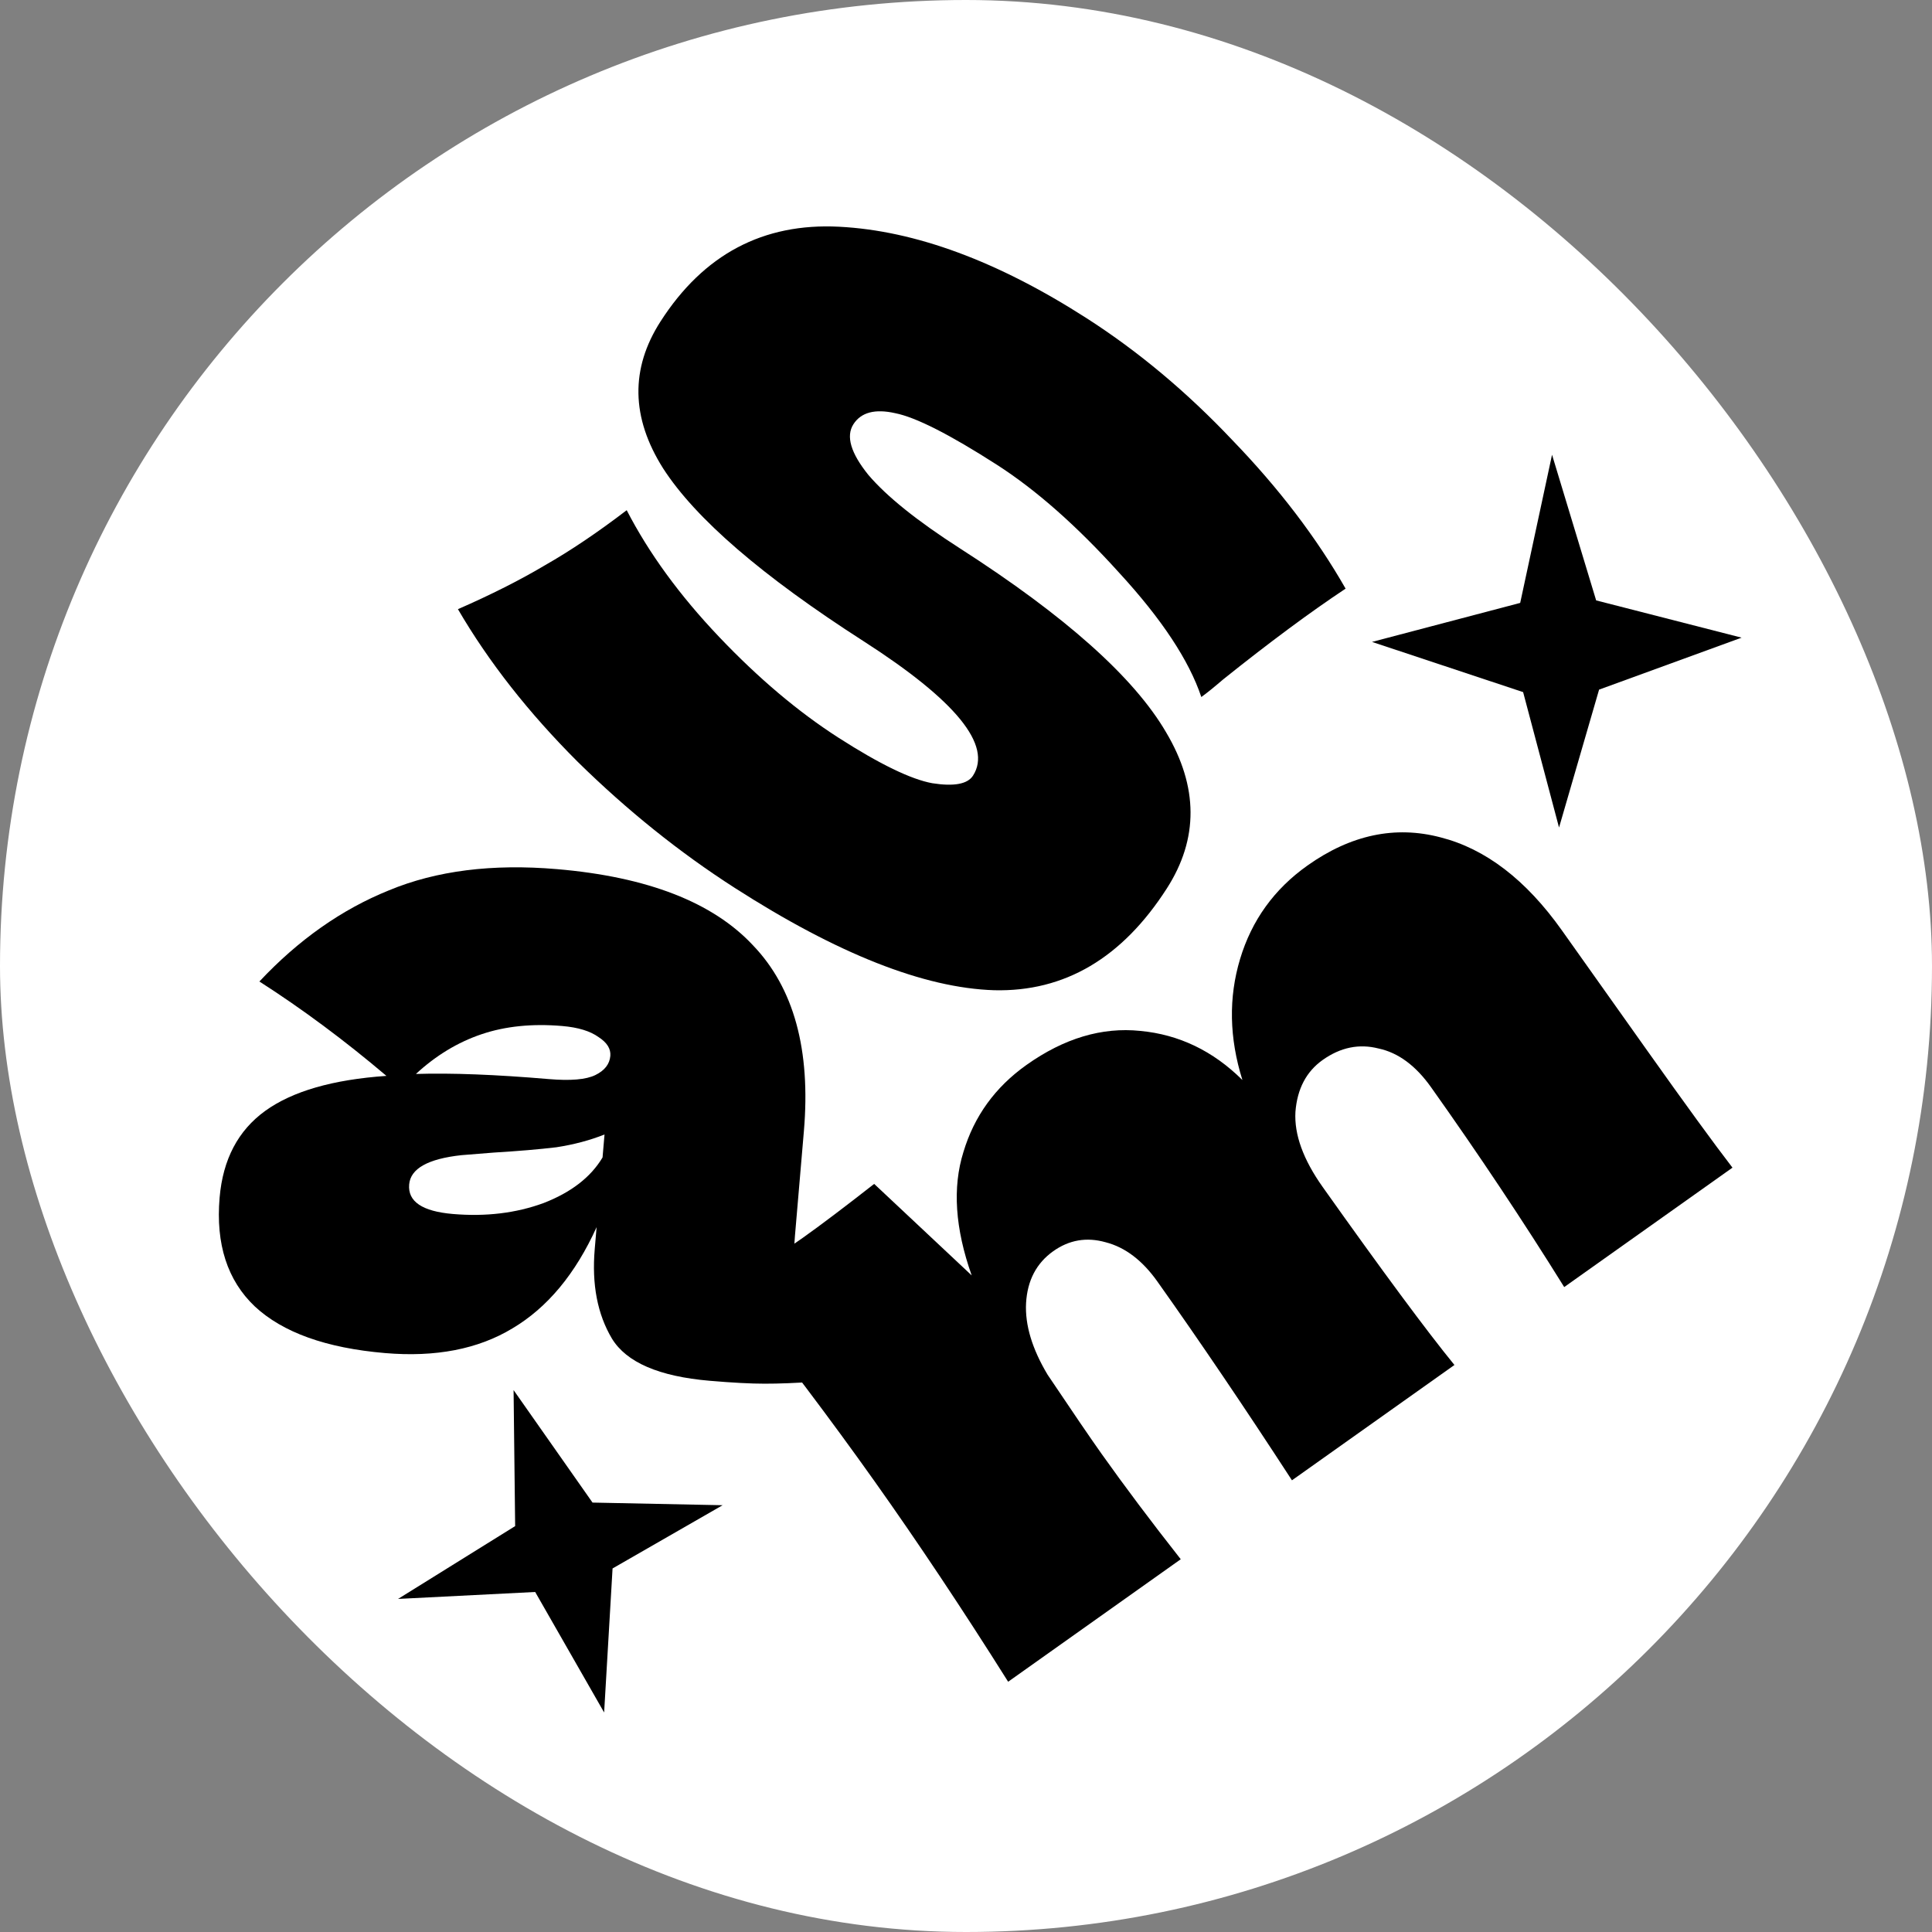 <svg width="512" height="512" viewBox="0 0 512 512" fill="none" xmlns="http://www.w3.org/2000/svg">
<rect x="0" y="0" width="512" height="512" fill="#808080" stroke="none"/>
<rect width="512" height="512" rx="256" fill="white"/>
<path d="M121.358 161.439C130.145 157.598 137.846 153.71 144.462 149.776C151.209 145.927 158.416 141.072 166.083 135.21C171.965 146.609 180.124 157.795 190.556 168.768C200.988 179.74 211.536 188.65 222.202 195.496C233.13 202.512 241.423 206.534 247.083 207.565C252.828 208.463 256.419 207.793 257.855 205.555C263.011 197.524 253.344 185.647 228.855 169.927C201.995 152.686 184.284 137.412 175.72 124.106C167.242 110.669 167.017 97.697 175.046 85.189C186.456 67.413 202.239 59.047 222.394 60.086C242.55 61.126 264.411 69.21 287.979 84.339C301.672 93.129 314.553 103.907 326.622 116.675C338.908 129.395 348.899 142.502 356.598 155.996C347.203 162.235 336.382 170.256 324.14 180.06C321.66 182.186 319.734 183.738 318.362 184.717C315.112 175.008 307.848 164.024 296.568 151.763C285.374 139.371 274.576 129.837 264.174 123.159C251.666 115.131 242.691 110.577 237.247 109.499C231.888 108.291 228.194 109.266 226.165 112.426C224.137 115.586 225.451 120.054 230.108 125.833C234.981 131.564 243.08 138.064 254.403 145.332C282.316 163.25 300.52 179.492 309.019 194.057C317.602 208.49 317.668 222.291 309.215 235.457C297.383 253.89 282.132 262.877 263.463 262.42C244.877 261.831 221.957 252.788 194.702 235.293C180.089 225.911 166.225 214.781 153.112 201.902C140.083 188.891 129.499 175.402 121.358 161.439Z" fill="black"/>
<path d="M210.665 327.573C210.213 332.873 210.517 336.667 211.577 338.956C212.638 341.245 214.999 343.017 218.661 344.272L215.849 366.172C210.795 366.526 206.383 366.698 202.615 366.691C199.003 366.697 194.157 366.44 188.077 365.921C174.671 364.777 166.038 361.056 162.179 354.76C158.333 348.308 156.809 340.405 157.607 331.052L158.106 325.206C152.494 337.603 145.057 346.547 135.795 352.037C126.689 357.541 115.433 359.72 102.026 358.576C86.437 357.245 74.934 353.123 67.516 346.209C60.254 339.308 57.148 329.699 58.199 317.384C59.064 307.251 63.095 299.587 70.29 294.392C77.486 289.196 88.192 286.105 102.408 285.121C91.279 275.691 80.057 267.353 68.742 260.107C79.106 249.057 90.55 241.005 103.072 235.95C115.608 230.739 130.45 228.866 147.598 230.329C171.605 232.379 188.93 239.118 199.575 250.547C210.388 261.834 214.876 278.234 213.04 299.746L210.665 327.573ZM148.995 271.903C141.045 271.225 133.917 271.95 127.611 274.082C121.305 276.213 115.509 279.723 110.224 284.61C119.671 284.317 131.409 284.77 145.439 285.968C151.207 286.46 155.32 286.104 157.778 284.901C160.237 283.697 161.558 282.004 161.745 279.822C161.904 277.951 160.868 276.293 158.637 274.846C156.418 273.243 153.204 272.262 148.995 271.903ZM120.011 321.719C128.741 322.464 136.753 321.499 144.048 318.824C151.356 315.993 156.567 311.963 159.683 306.733L160.203 300.653C156.301 302.205 152.044 303.333 147.43 304.039C142.829 304.588 137.293 305.057 130.822 305.447L122.284 306.131C113.408 307.101 108.79 309.69 108.431 313.899C108.045 318.42 111.905 321.026 120.011 321.719Z" fill="black"/>
<path d="M414.532 341.089C403.69 323.65 391.931 306.001 379.253 288.138C375.178 282.396 370.542 278.972 365.344 277.866C360.182 276.541 355.241 277.553 350.52 280.903C346.182 283.983 343.776 288.567 343.303 294.659C342.958 300.66 345.366 307.296 350.528 314.569L350.392 314.378C366.42 336.96 378.103 352.746 385.442 361.735L342.382 392.298C329.836 372.998 317.948 355.439 306.72 339.618C302.736 334.004 298.163 330.535 293.001 329.21C287.967 327.793 283.345 328.58 279.135 331.568C274.67 334.738 272.264 339.323 271.918 345.324C271.61 351.107 273.509 357.433 277.618 364.302C284.245 374.18 289.007 381.159 291.905 385.243C298.062 393.918 305.064 403.243 312.909 413.215L267.169 445.679C255.15 426.581 243.344 408.867 231.754 392.536C220.163 376.205 207.246 359.087 193.006 341.185C201.697 335.591 208.277 331.209 212.743 328.04C217.463 324.69 223.77 319.924 231.664 313.746L257.509 337.996C253.108 325.579 252.377 314.683 255.315 305.306C258.163 295.802 263.734 288.108 272.027 282.221C281.979 275.158 292.027 272.152 302.173 273.201C312.446 274.16 321.473 278.497 329.252 286.214C325.757 275.073 325.553 264.377 328.639 254.128C331.725 243.88 337.671 235.632 346.474 229.383C357.957 221.234 369.714 218.741 381.745 221.906C393.685 224.943 404.409 233.159 413.917 246.556L436.465 278.325C446.698 292.743 454.25 303.114 459.124 309.44L414.532 341.089Z" fill="black"/>
<path d="M403.644 183.418L363.599 170.114L402.868 159.775L411.307 120.514L422.997 159.113L461.54 168.986L423.774 182.757L413.161 219.305L403.644 183.418Z" fill="black"/>
<path d="M162.334 415.657L160.101 453.822L141.828 421.891L105.492 423.731L136.52 404.433L136.104 368.389L157.026 398.199L191.499 398.898L162.334 415.657Z" fill="black"/>
</svg>
